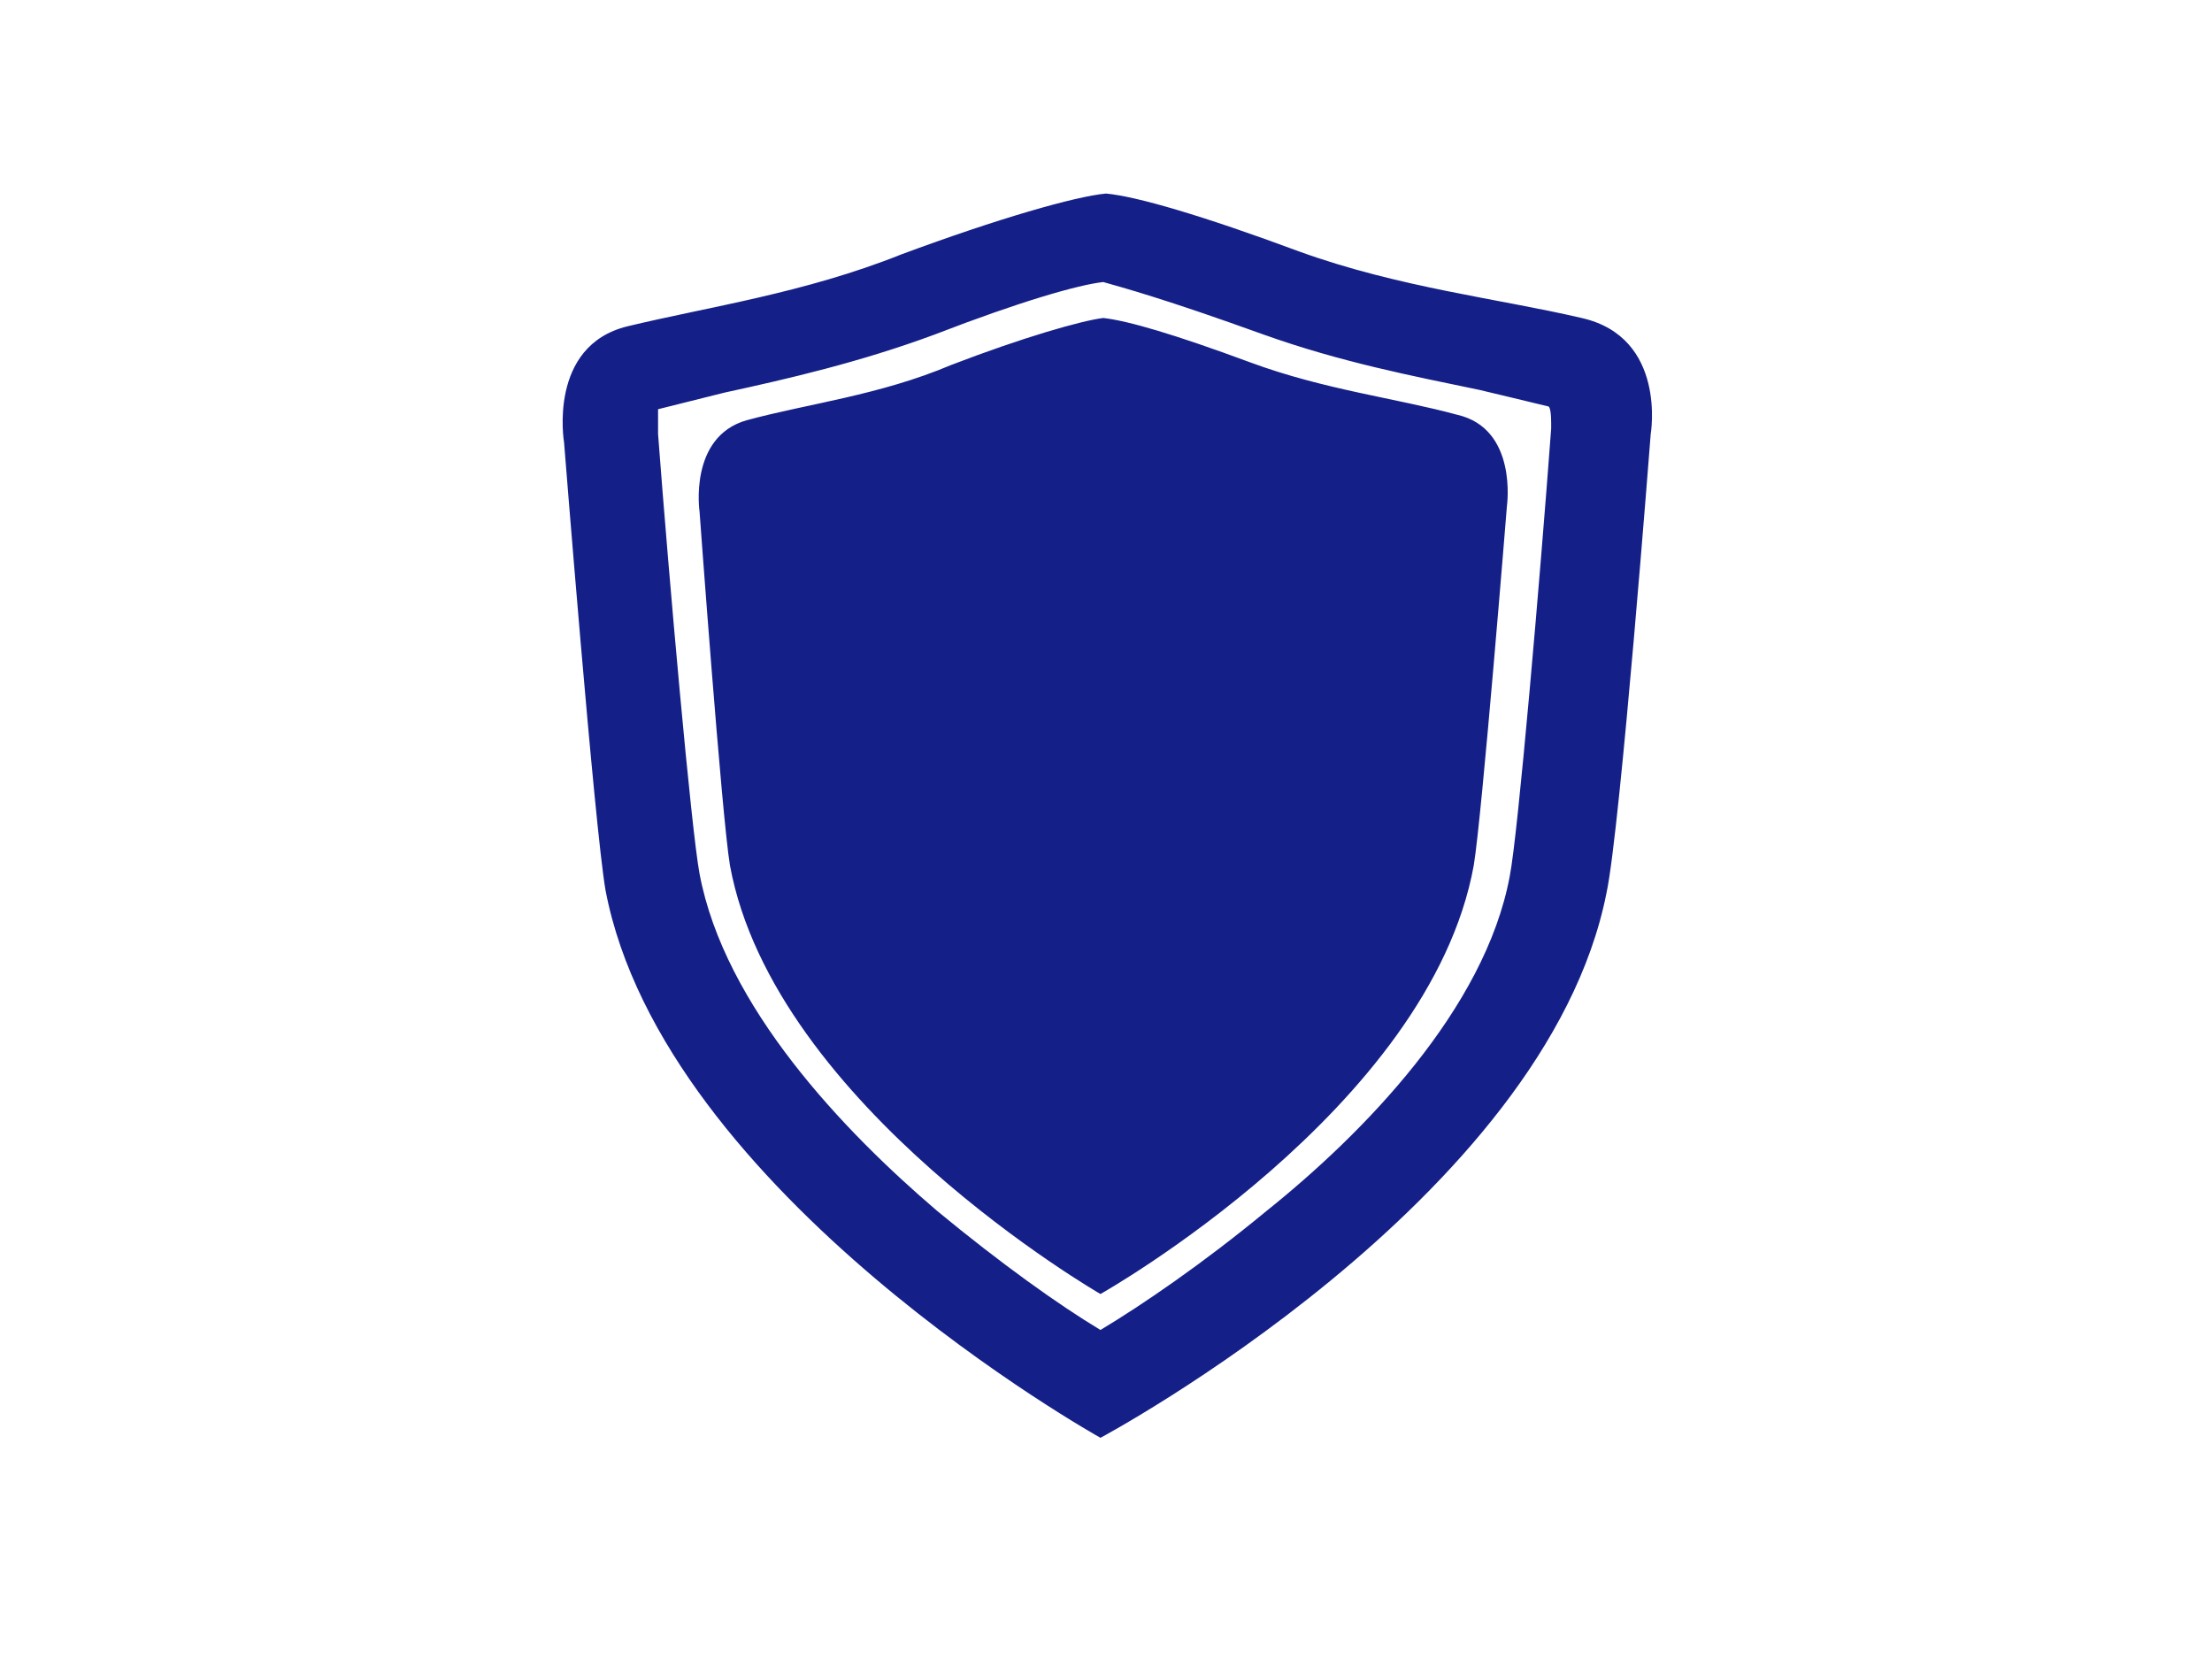 <?xml version="1.0" encoding="utf-8"?>
<!-- Generator: Adobe Illustrator 27.0.1, SVG Export Plug-In . SVG Version: 6.00 Build 0)  -->
<svg version="1.1" id="Layer_1" xmlns="http://www.w3.org/2000/svg" xmlns:xlink="http://www.w3.org/1999/xlink" x="0px" y="0px"
	 viewBox="0 0 80 60" style="enable-background:new 0 0 80 60;" xml:space="preserve">
<style type="text/css">
	.st0{fill:#142088;}
</style>
<path class="st0" d="M45.7,12.1c2.8,1,5.4,1.5,7.8,2c0,0,2.1,0.5,2.5,0.6c0,0,0.1,0,0.1,0.6c0,0.1,0,0.1,0,0.2
	c-0.4,5.4-1.2,14.7-1.5,16.2c-0.9,4.8-5.3,9.3-8.8,12.1c-2.3,1.9-4.5,3.4-6,4.3c-1.5-0.9-3.6-2.4-5.9-4.3c-3.4-2.9-7.7-7.4-8.6-12.2
	c-0.3-1.6-1.1-10.6-1.5-15.9c0-0.1,0-0.1,0-0.2c0-0.2,0-0.5,0-0.7c0.8-0.2,1.6-0.4,2.4-0.6c2.3-0.5,4.9-1.1,7.6-2.1
	c3.1-1.2,5.2-1.8,6.1-1.9C40.6,10.4,42.1,10.8,45.7,12.1L45.7,12.1z M39.9,11.5C39.9,11.5,39.9,11.5,39.9,11.5L39.9,11.5
	c-0.8,0.1-2.9,0.7-5.5,1.7c-2.6,1.1-5.2,1.4-7.4,2c-2.1,0.6-1.7,3.3-1.7,3.3s0.8,11,1.1,12.8C28,40,39.8,46.8,39.8,46.8h0
	c0,0,11.9-6.7,13.5-15.5c0.3-1.8,1.2-13,1.2-13s0.4-2.8-1.8-3.3c-2.2-0.6-4.8-0.9-7.5-1.9C42.5,12.1,40.8,11.6,39.9,11.5L39.9,11.5
	C40,11.5,40,11.5,39.9,11.5L39.9,11.5z M40,7C40,7,40,7,40,7L40,7c-1.1,0.1-3.9,0.9-7.4,2.2c-3.5,1.4-7,1.9-9.9,2.6
	c-2.9,0.7-2.3,4.2-2.3,4.2s1.1,13.9,1.5,16.2c2.1,11,17.9,19.8,17.9,19.8h0c0,0,16.1-8.6,18.3-19.7c0.5-2.3,1.6-16.6,1.6-16.6
	s0.6-3.5-2.5-4.2c-3-0.7-6.6-1.1-10.2-2.4C43.5,7.8,41.1,7.1,40,7L40,7C40,7,40,7,40,7L40,7z"/>
</svg>
